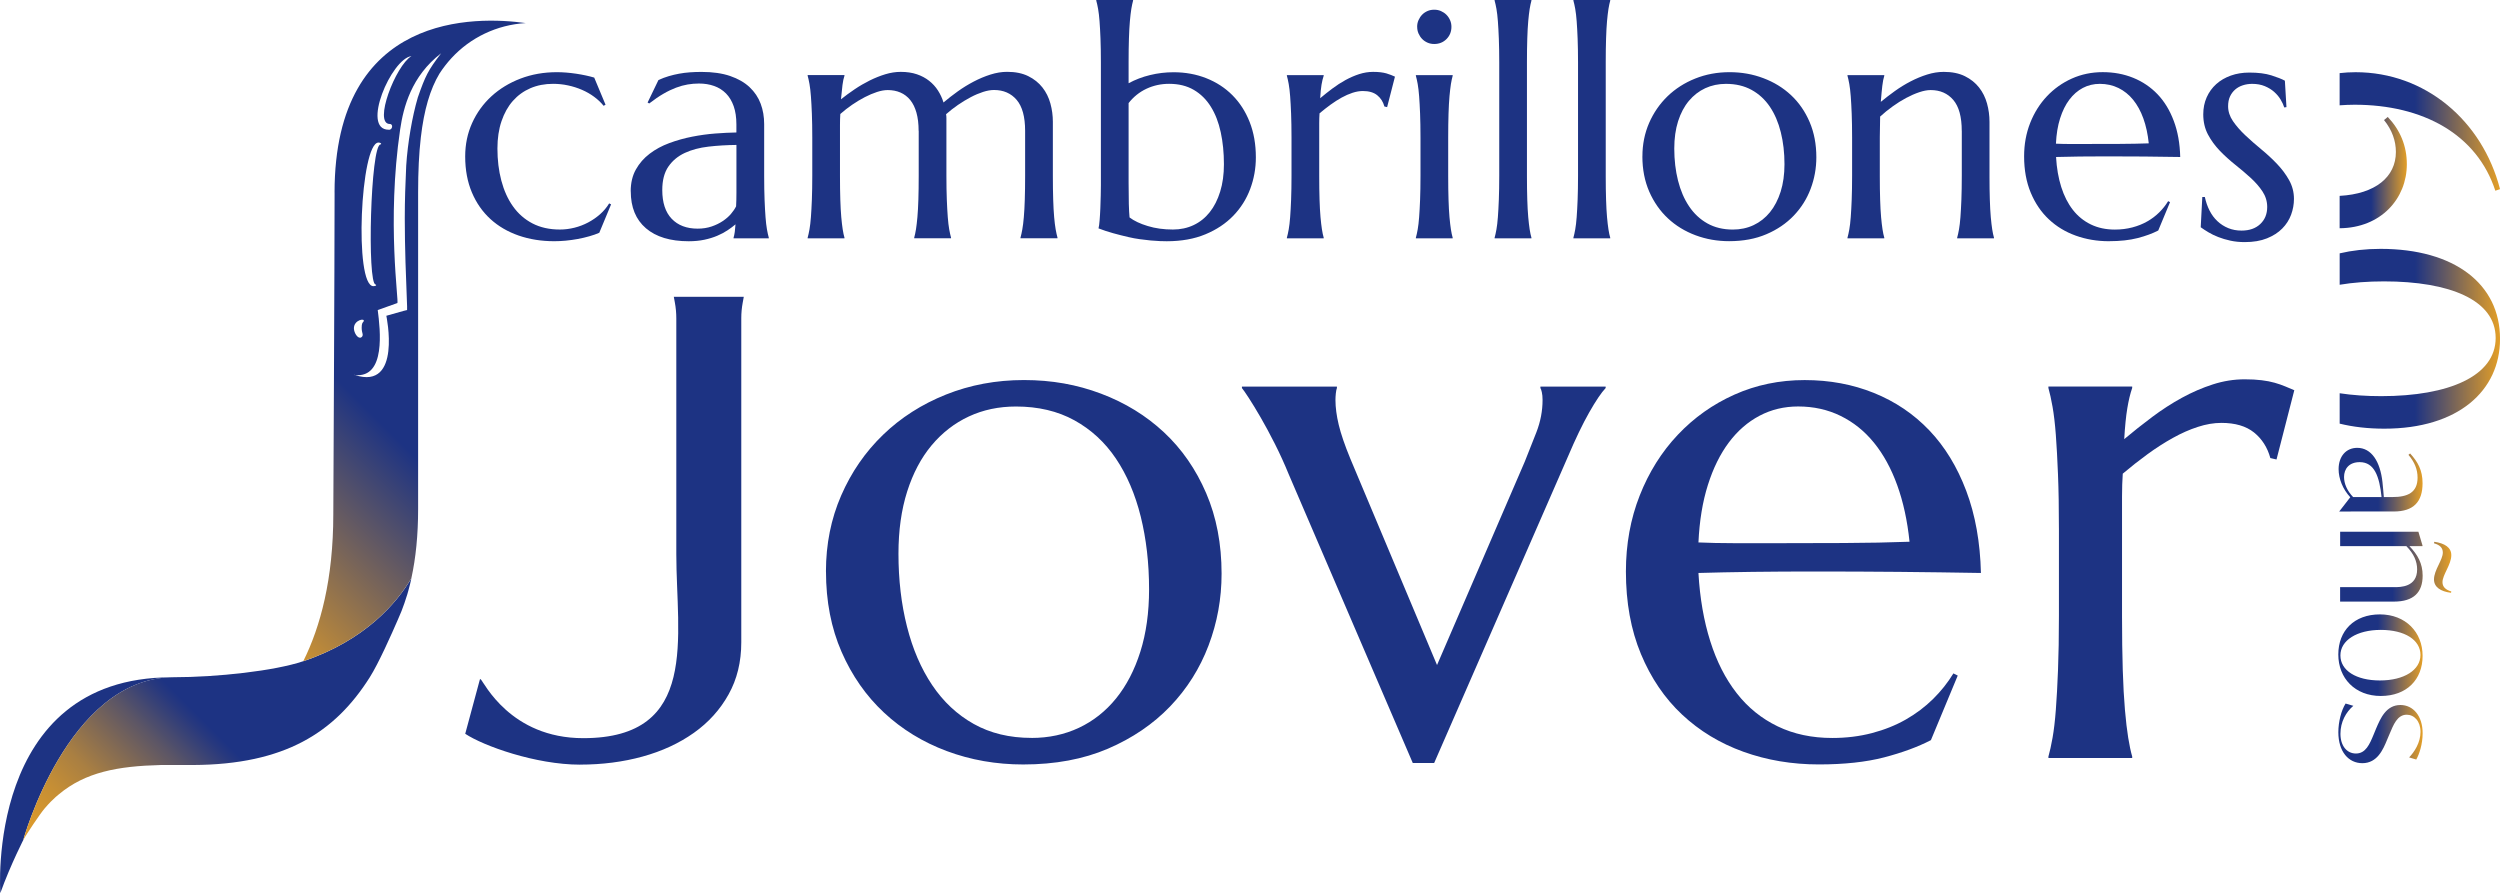 <?xml version="1.0" encoding="UTF-8"?>
<svg xmlns="http://www.w3.org/2000/svg" xmlns:xlink="http://www.w3.org/1999/xlink" id="Capa_2" data-name="Capa 2" viewBox="0 0 680.31 243.04">
  <defs>
    <style>
      .cls-1 {
        fill: url(#Degradado_sin_nombre_119-5);
      }

      .cls-2 {
        fill: url(#Degradado_sin_nombre_119-4);
      }

      .cls-3 {
        fill: url(#Degradado_sin_nombre_104);
      }

      .cls-4 {
        fill: url(#Degradado_sin_nombre_119-3);
      }

      .cls-5 {
        fill: url(#Degradado_sin_nombre_119-8);
      }

      .cls-6 {
        fill: url(#Degradado_sin_nombre_119-6);
      }

      .cls-7 {
        fill: #1d3383;
      }

      .cls-8 {
        fill: url(#Degradado_sin_nombre_106);
      }

      .cls-9 {
        fill: url(#Degradado_sin_nombre_119-2);
      }

      .cls-10 {
        fill: url(#Degradado_sin_nombre_119);
      }

      .cls-11 {
        fill: url(#Degradado_sin_nombre_119-7);
      }
    </style>
    <linearGradient id="Degradado_sin_nombre_119" data-name="Degradado sin nombre 119" x1="-613.33" y1="-866.15" x2="-613.33" y2="-843.3" gradientTransform="translate(-206.91 743.87) rotate(90)" gradientUnits="userSpaceOnUse">
      <stop offset="0" stop-color="#e8a126"></stop>
      <stop offset="0" stop-color="#e49f27"></stop>
      <stop offset=".53" stop-color="#1d3383"></stop>
    </linearGradient>
    <linearGradient id="Degradado_sin_nombre_119-2" data-name="Degradado sin nombre 119" x1="-589.66" y1="-873.97" x2="-589.66" y2="-843.71" xlink:href="#Degradado_sin_nombre_119"></linearGradient>
    <linearGradient id="Degradado_sin_nombre_119-3" data-name="Degradado sin nombre 119" x1="-565.59" x2="-565.59" y2="-843.21" xlink:href="#Degradado_sin_nombre_119"></linearGradient>
    <linearGradient id="Degradado_sin_nombre_119-4" data-name="Degradado sin nombre 119" x1="-544.3" x2="-544.3" y2="-843.21" xlink:href="#Degradado_sin_nombre_119"></linearGradient>
    <linearGradient id="Degradado_sin_nombre_119-5" data-name="Degradado sin nombre 119" x1="-696.91" y1="-861.87" x2="-696.91" y2="-843.58" xlink:href="#Degradado_sin_nombre_119"></linearGradient>
    <linearGradient id="Degradado_sin_nombre_119-6" data-name="Degradado sin nombre 119" x1="-708.09" y1="-887.22" x2="-708.09" y2="-843.58" xlink:href="#Degradado_sin_nombre_119"></linearGradient>
    <linearGradient id="Degradado_sin_nombre_119-7" data-name="Degradado sin nombre 119" x1="-651.68" y1="-887.22" x2="-651.68" y2="-843.58" xlink:href="#Degradado_sin_nombre_119"></linearGradient>
    <linearGradient id="Degradado_sin_nombre_119-8" data-name="Degradado sin nombre 119" x1="640.45" y1="139.24" x2="635.99" y2="139.24" gradientTransform="matrix(1,0,0,1,0,0)" xlink:href="#Degradado_sin_nombre_119"></linearGradient>
    <linearGradient id="Degradado_sin_nombre_106" data-name="Degradado sin nombre 106" x1="4.59" y1="248.7" x2="105.96" y2="147.33" gradientUnits="userSpaceOnUse">
      <stop offset="0" stop-color="#e8a126"></stop>
      <stop offset=".07" stop-color="#e49e27"></stop>
      <stop offset=".15" stop-color="#d8982d"></stop>
      <stop offset=".22" stop-color="#c58e35"></stop>
      <stop offset=".29" stop-color="#a97f42"></stop>
      <stop offset=".35" stop-color="#866c52"></stop>
      <stop offset=".42" stop-color="#5b5566"></stop>
      <stop offset=".49" stop-color="#29397d"></stop>
      <stop offset=".51" stop-color="#1d3383"></stop>
    </linearGradient>
    <linearGradient id="Degradado_sin_nombre_104" data-name="Degradado sin nombre 104" x1="42.42" y1="153.04" x2="188.56" y2="6.91" gradientUnits="userSpaceOnUse">
      <stop offset="0" stop-color="#e8a126"></stop>
      <stop offset="0" stop-color="#e49f27"></stop>
      <stop offset=".34" stop-color="#1d3383"></stop>
    </linearGradient>
  </defs>
  <g id="LOGO">
    <g>
      <g>
        <g>
          <path class="cls-10" d="M636.55,139.2l3.02-3.89c-2.03-2.15-3.18-5.04-3.18-7.65,0-3.47,2.03-5.79,5.08-5.79,3.84,0,6.24,3.68,6.86,9.34.17,1.49.25,2.81.37,4.05h2.36c4.09,0,6.82-1.2,6.82-5.29,0-2.23-.79-4.18-2.48-6.2l.45-.37c2.07,2.23,3.39,4.55,3.39,8.1,0,5.08-2.48,7.69-7.81,7.69h-10.58M640.35,135.27h7.73c-.58-5.62-1.94-9.51-5.95-9.51-2.89,0-4.26,1.82-4.26,4.05,0,1.78.83,3.76,2.48,5.46Z"></path>
          <path class="cls-9" d="M651.43,163.71h-14.63v-3.93h14.72c1.69,0,6.24,0,6.24-4.84,0-2.15-.87-4.22-2.93-6.32h-18.02v-3.93h21.29l1.12,3.76v.17h-3.56c2.23,2.31,3.6,4.71,3.6,8.02,0,4.59-2.48,7.07-7.81,7.07ZM662.35,147.84l.08-.41c2.81.41,4.63,1.53,4.63,3.64,0,2.6-2.4,5.33-2.4,7.36,0,1.28.87,2.07,2.4,2.52l-.08.37c-2.81-.37-4.63-1.53-4.63-3.64,0-2.56,2.4-5.29,2.4-7.32,0-1.32-.83-2.07-2.4-2.52Z"></path>
          <path class="cls-4" d="M647.63,167.19c6.99,0,11.62,4.84,11.62,11.29s-4.34,10.91-11.37,10.91-11.57-4.84-11.57-11.29,4.3-10.91,11.33-10.91ZM647.63,185.17c6.61,0,11.04-2.85,11.04-6.94s-4.26-6.82-10.79-6.82-11,2.85-11,6.94,4.26,6.82,10.75,6.82Z"></path>
          <path class="cls-2" d="M638.29,191.45l2.11.62c-1.98,1.7-3.51,4.34-3.51,7.61s1.74,5.37,4.22,5.37c2.65,0,3.72-2.52,4.8-5.13l.7-1.7c1.16-2.69,2.69-6.37,6.61-6.37,3.47,0,6.04,2.98,6.04,7.69,0,2.94-.91,5.71-1.74,7.15l-1.94-.58c1.41-1.45,3.1-4.01,3.1-6.95s-1.74-4.67-3.76-4.67c-2.6,0-3.64,2.85-4.63,5.17l-.7,1.65c-1.07,2.6-2.65,6.37-6.74,6.37-3.76,0-6.53-3.14-6.53-8.43,0-2.77.79-5.95,1.98-7.81Z"></path>
          <g>
            <path class="cls-1" d="M649.77,31.82l-1.02.85c2.21,2.72,3.23,5.7,3.23,8.68,0,6.81-5.58,11.42-15.31,11.95v8.81c11.21-.08,18.29-8.04,18.29-17.43,0-4.94-1.79-9.27-5.19-12.85Z"></path>
            <path class="cls-6" d="M636.67,28.66c1.3-.09,2.65-.16,4.08-.16,18.55,0,33.27,8,38.29,23.4l1.28-.43c-4.85-18.72-20.42-31.82-39.31-31.82-1.51,0-2.95.09-4.34.25v8.75Z"></path>
          </g>
          <path class="cls-11" d="M636.67,77.49c3.64-.61,7.7-.92,12.08-.92,17.78,0,30.38,5.02,30.38,15.4s-12.76,15.83-31.14,15.83c-4.08,0-7.87-.26-11.31-.79v8.27c3.64.9,7.71,1.37,12.16,1.37,20.08,0,31.48-10.3,31.48-24.42,0-14.98-12.42-24.51-32.5-24.51-4.08,0-7.8.43-11.14,1.22v8.55Z"></path>
        </g>
        <line class="cls-5" x1="640.45" y1="139.24" x2="635.99" y2="139.24"></line>
        <path class="cls-7" d="M157.85,208.08c-12.09,0-26.32-5.11-31.25-8.4l3.98-14.76c.03-.1.15-.15.23-.08.89.8,8.05,16.03,27.91,16.03,31.71,0,25.32-27.67,25.32-50.06v-64.15c0-1.46-.13-2.93-.4-4.37l-.28-1.52h19.04l-.29,1.59c-.26,1.39-.39,2.81-.39,4.23v88.21c0,5.32-1.15,10.04-3.46,14.17-2.29,4.12-5.44,7.62-9.45,10.46-4.01,2.84-8.66,4.99-13.96,6.45-5.28,1.46-10.96,2.19-17.01,2.19Z"></path>
        <g>
          <path class="cls-7" d="M166.29,55.62l-3.21,7.72c-.78.35-1.68.67-2.69.95-1.01.29-2.06.54-3.15.74-1.08.2-2.18.35-3.28.46-1.1.1-2.14.15-3.12.15-3.5,0-6.73-.51-9.7-1.54-2.96-1.03-5.52-2.52-7.68-4.49-2.15-1.97-3.84-4.38-5.05-7.25-1.21-2.86-1.82-6.13-1.82-9.8,0-3.27.63-6.3,1.89-9.09,1.26-2.79,3.01-5.21,5.25-7.27,2.24-2.05,4.88-3.66,7.92-4.82,3.04-1.16,6.33-1.74,9.89-1.74,1.62,0,3.35.14,5.21.41,1.85.28,3.5.63,4.95,1.06l3.08,7.38-.52.3c-.72-.9-1.58-1.71-2.58-2.45-1-.74-2.1-1.37-3.3-1.89-1.2-.52-2.47-.93-3.8-1.21-1.33-.29-2.69-.43-4.08-.43-2.26,0-4.31.4-6.16,1.19-1.85.8-3.44,1.95-4.77,3.45-1.33,1.5-2.36,3.35-3.1,5.53-.74,2.18-1.11,4.66-1.11,7.44,0,3.12.35,6.03,1.06,8.72.71,2.69,1.76,5.03,3.17,7.01,1.4,1.98,3.17,3.53,5.29,4.64,2.13,1.11,4.62,1.67,7.48,1.67,1.33,0,2.65-.17,3.97-.5,1.32-.33,2.56-.81,3.73-1.43,1.17-.62,2.25-1.37,3.23-2.23.98-.87,1.81-1.85,2.47-2.95l.52.26Z"></path>
          <path class="cls-7" d="M171.63,52.06c0-2.28.47-4.27,1.41-5.94.94-1.68,2.19-3.11,3.75-4.29,1.56-1.19,3.34-2.15,5.34-2.89,2-.74,4.06-1.32,6.2-1.74,2.14-.42,4.25-.71,6.33-.87,2.08-.16,3.99-.25,5.73-.28v-2.21c0-1.91-.25-3.56-.74-4.95-.49-1.39-1.19-2.54-2.08-3.45-.9-.91-1.97-1.59-3.23-2.04-1.26-.45-2.64-.67-4.14-.67-1.04,0-2.07.09-3.08.26-1.01.17-2.06.46-3.15.87-1.08.41-2.23.95-3.43,1.65-1.2.69-2.49,1.58-3.88,2.65l-.43-.26,2.95-6.12c.95-.43,1.89-.79,2.82-1.06.93-.27,1.87-.5,2.82-.67s1.93-.3,2.93-.37c1-.07,2.05-.11,3.15-.11,3.04,0,5.63.37,7.79,1.11,2.15.74,3.92,1.75,5.29,3.04,1.37,1.29,2.38,2.79,3.02,4.51.64,1.72.95,3.56.95,5.53v14.14c0,2.46.04,4.61.11,6.44.07,1.84.16,3.42.26,4.75.1,1.33.23,2.44.39,3.34.16.9.33,1.65.5,2.26v.17h-9.59v-.17c.14-.46.25-.98.33-1.56.07-.58.14-1.27.2-2.08-.61.52-1.32,1.06-2.15,1.61-.82.55-1.76,1.05-2.82,1.5-1.06.45-2.23.81-3.51,1.08-1.29.27-2.7.41-4.23.41-5.03,0-8.92-1.18-11.67-3.54-2.75-2.36-4.12-5.7-4.12-10.04ZM200.39,39.44c-2.63.03-5.16.18-7.59.46-2.43.28-4.58.85-6.44,1.71-1.87.87-3.36,2.1-4.47,3.71-1.11,1.61-1.67,3.74-1.67,6.4,0,3.41.85,6.02,2.56,7.81,1.71,1.79,4.06,2.69,7.07,2.69,1.39,0,2.65-.2,3.8-.59,1.14-.39,2.15-.88,3.04-1.48.88-.59,1.63-1.24,2.23-1.95.61-.71,1.07-1.4,1.39-2.06.06-1.1.09-2.32.09-3.67v-13.04Z"></path>
          <path class="cls-7" d="M249.98,35.62c0-1.91-.2-3.56-.59-4.95s-.95-2.54-1.69-3.45c-.74-.91-1.63-1.59-2.67-2.04-1.04-.45-2.2-.67-3.47-.67-.87,0-1.84.17-2.91.52-1.07.35-2.18.82-3.32,1.41-1.14.59-2.28,1.28-3.43,2.06-1.14.78-2.22,1.62-3.23,2.52-.06.93-.09,1.92-.09,2.97v13.9c0,2.46.03,4.61.09,6.44.06,1.84.14,3.42.26,4.75.12,1.33.25,2.44.39,3.34.14.9.3,1.65.48,2.26v.17h-10.02v-.17c.17-.61.34-1.36.5-2.26.16-.9.29-2.01.39-3.34.1-1.33.19-2.91.26-4.75.07-1.84.11-3.98.11-6.44v-10.5c0-2.46-.04-4.61-.11-6.44-.07-1.84-.16-3.42-.26-4.75-.1-1.33-.23-2.44-.39-3.34-.16-.9-.33-1.65-.5-2.26v-.17h10.02v.17c-.23.67-.41,1.51-.54,2.54-.13,1.03-.27,2.32-.41,3.88,1.16-.92,2.4-1.84,3.73-2.73,1.33-.9,2.7-1.69,4.1-2.39,1.4-.69,2.81-1.26,4.23-1.69,1.42-.43,2.82-.65,4.21-.65,1.65,0,3.11.22,4.38.65,1.27.43,2.39,1.03,3.34,1.78.95.75,1.76,1.63,2.41,2.65.65,1.01,1.15,2.1,1.5,3.25,1.19-1.01,2.48-2.02,3.88-3.02,1.4-1,2.85-1.89,4.34-2.67,1.49-.78,3.01-1.42,4.56-1.91,1.55-.49,3.06-.74,4.53-.74,2.26,0,4.17.39,5.75,1.17,1.58.78,2.86,1.81,3.86,3.08,1,1.27,1.72,2.73,2.17,4.36.45,1.63.67,3.29.67,4.97v14.75c0,2.46.03,4.61.09,6.44.06,1.84.14,3.42.26,4.75s.25,2.44.41,3.34c.16.9.33,1.65.5,2.26v.17h-10.07v-.17c.17-.61.34-1.36.5-2.26.16-.9.3-2.01.41-3.34.12-1.33.2-2.91.26-4.75.06-1.84.09-3.98.09-6.44v-12.28c0-3.82-.77-6.62-2.3-8.42-1.53-1.79-3.59-2.69-6.16-2.69-.9,0-1.89.17-2.97.52-1.08.35-2.21.82-3.36,1.43-1.16.61-2.31,1.31-3.47,2.1-1.16.8-2.24,1.64-3.25,2.54.06.35.09.69.09,1.04v15.75c0,2.46.04,4.61.11,6.44.07,1.84.16,3.42.26,4.75.1,1.33.23,2.44.39,3.34.16.9.33,1.65.5,2.26v.17h-10.02v-.17c.17-.61.33-1.36.48-2.26.14-.9.27-2.01.39-3.34s.2-2.91.26-4.75c.06-1.84.09-3.98.09-6.44v-12.28Z"></path>
          <path class="cls-7" d="M307.12,22.65c1.82-.98,3.77-1.73,5.86-2.23,2.08-.51,4.21-.76,6.38-.76,3.21,0,6.18.54,8.92,1.63,2.73,1.08,5.1,2.62,7.09,4.62s3.56,4.42,4.69,7.29c1.13,2.86,1.69,6.07,1.69,9.63,0,2.98-.51,5.84-1.54,8.59-1.03,2.75-2.56,5.18-4.6,7.29-2.04,2.11-4.57,3.8-7.59,5.05-3.02,1.26-6.53,1.89-10.52,1.89-.46,0-1.08-.02-1.84-.04-.77-.03-1.61-.09-2.54-.17-.93-.09-1.91-.2-2.95-.35-1.04-.14-2.05-.33-3.04-.56-1.39-.32-2.78-.67-4.19-1.06-1.4-.39-2.74-.83-4.01-1.32.12-.43.22-1.16.3-2.19.09-1.03.15-2.13.2-3.32.04-1.19.08-2.35.11-3.49.03-1.14.04-2.06.04-2.75V16.96c0-2.46-.04-4.61-.11-6.44-.07-1.84-.16-3.42-.26-4.75-.1-1.33-.23-2.44-.39-3.34-.16-.9-.33-1.65-.5-2.26v-.17h10.02v.17c-.17.61-.33,1.36-.48,2.26-.14.9-.28,2.01-.39,3.34-.12,1.33-.2,2.91-.26,4.75-.06,1.84-.09,3.98-.09,6.44v5.68ZM307.12,49.67c0,2.34.02,4.28.06,5.81.04,1.53.11,2.76.2,3.69,1.22.93,2.86,1.71,4.95,2.34,2.08.64,4.37.95,6.85.95,2.05,0,3.93-.4,5.64-1.21,1.71-.81,3.17-1.98,4.38-3.51,1.22-1.53,2.16-3.4,2.84-5.6.68-2.2,1.02-4.69,1.02-7.46,0-3.12-.29-6.02-.87-8.7-.58-2.68-1.47-4.99-2.69-6.94-1.21-1.95-2.76-3.48-4.64-4.58-1.88-1.1-4.12-1.65-6.72-1.65-2.2,0-4.25.45-6.16,1.34-1.91.9-3.53,2.2-4.86,3.9v21.6Z"></path>
          <path class="cls-7" d="M351.45,37.4c0-2.46-.04-4.61-.11-6.44-.07-1.84-.16-3.42-.26-4.75-.1-1.33-.23-2.44-.39-3.34-.16-.9-.33-1.65-.5-2.26v-.17h10.02v.17c-.23.67-.43,1.48-.59,2.43-.16.95-.28,2.18-.37,3.69,1.07-.9,2.18-1.78,3.34-2.65s2.34-1.63,3.56-2.3c1.21-.66,2.45-1.2,3.71-1.61,1.26-.4,2.52-.61,3.8-.61.78,0,1.46.04,2.04.11.58.07,1.1.17,1.56.3.46.13.88.28,1.26.43.38.16.74.31,1.08.46l-2.13,8.29-.74-.17c-.35-1.27-1-2.29-1.95-3.06-.95-.77-2.26-1.15-3.9-1.15-.9,0-1.84.16-2.82.48-.98.32-1.98.76-2.99,1.32-1.01.56-2.02,1.21-3.04,1.95-1.01.74-1.99,1.51-2.95,2.32-.06.84-.09,1.75-.09,2.73v14.32c0,2.46.03,4.61.09,6.44.06,1.84.14,3.42.26,4.75s.25,2.44.39,3.34c.14.9.3,1.65.48,2.26v.17h-10.02v-.17c.17-.61.34-1.36.5-2.26.16-.9.29-2.01.39-3.34.1-1.33.19-2.91.26-4.75.07-1.84.11-3.98.11-6.44v-10.5Z"></path>
          <path class="cls-7" d="M386.55,37.4c0-2.46-.04-4.61-.11-6.44-.07-1.84-.16-3.42-.26-4.75-.1-1.33-.23-2.44-.39-3.34-.16-.9-.33-1.65-.5-2.26v-.17h10.02v.17c-.17.61-.33,1.36-.48,2.26-.14.9-.27,2.01-.39,3.34-.12,1.33-.2,2.91-.26,4.75-.06,1.84-.09,3.98-.09,6.44v10.5c0,2.46.03,4.61.09,6.44.06,1.84.14,3.42.26,4.75.12,1.33.25,2.44.39,3.34.14.9.3,1.65.48,2.26v.17h-10.02v-.17c.17-.61.34-1.36.5-2.26.16-.9.29-2.01.39-3.34.1-1.33.19-2.91.26-4.75.07-1.84.11-3.98.11-6.44v-10.5ZM385.64,7.29c0-.64.12-1.24.37-1.8.25-.56.57-1.06.98-1.48.4-.42.89-.75,1.45-1,.56-.25,1.18-.37,1.84-.37s1.28.12,1.84.37c.56.25,1.06.58,1.48,1,.42.42.75.91,1,1.48.25.56.37,1.16.37,1.8,0,1.33-.45,2.44-1.34,3.34-.9.9-2.01,1.34-3.34,1.34-.67,0-1.28-.12-1.84-.37-.56-.25-1.05-.58-1.45-1-.41-.42-.73-.91-.98-1.47-.25-.56-.37-1.18-.37-1.84Z"></path>
          <path class="cls-7" d="M407.98,16.96c0-2.46-.04-4.61-.11-6.44-.07-1.84-.16-3.42-.26-4.75-.1-1.33-.23-2.44-.39-3.34-.16-.9-.33-1.65-.5-2.26v-.17h10.02v.17c-.17.61-.33,1.36-.48,2.26-.14.9-.27,2.01-.39,3.34-.12,1.33-.2,2.91-.26,4.75-.06,1.84-.09,3.98-.09,6.44v30.93c0,2.46.03,4.61.09,6.44.06,1.84.14,3.42.26,4.75.12,1.33.25,2.44.39,3.34.14.9.3,1.65.48,2.26v.17h-10.02v-.17c.17-.61.34-1.36.5-2.26.16-.9.29-2.01.39-3.34.1-1.33.19-2.91.26-4.75.07-1.84.11-3.98.11-6.44v-30.93Z"></path>
          <path class="cls-7" d="M429.42,16.96c0-2.46-.04-4.61-.11-6.44-.07-1.84-.16-3.42-.26-4.75-.1-1.33-.23-2.44-.39-3.34-.16-.9-.33-1.65-.5-2.26v-.17h10.02v.17c-.17.61-.33,1.36-.48,2.26-.14.9-.27,2.01-.39,3.34-.12,1.33-.2,2.91-.26,4.75-.06,1.84-.09,3.98-.09,6.44v30.93c0,2.46.03,4.61.09,6.44.06,1.84.14,3.42.26,4.75.12,1.33.25,2.44.39,3.34.14.9.3,1.65.48,2.26v.17h-10.02v-.17c.17-.61.34-1.36.5-2.26.16-.9.29-2.01.39-3.34.1-1.33.19-2.91.26-4.75.07-1.84.11-3.98.11-6.44v-30.93Z"></path>
          <path class="cls-7" d="M446.94,42.56c0-3.27.61-6.3,1.82-9.09,1.22-2.79,2.89-5.21,5.01-7.27,2.13-2.05,4.63-3.66,7.53-4.82,2.89-1.16,6-1.74,9.33-1.74s6.34.54,9.22,1.63c2.88,1.08,5.39,2.62,7.53,4.62,2.14,2,3.82,4.42,5.05,7.29,1.23,2.86,1.84,6.07,1.84,9.63,0,2.98-.52,5.84-1.56,8.59-1.04,2.75-2.58,5.18-4.6,7.29-2.02,2.11-4.5,3.8-7.44,5.05-2.94,1.26-6.31,1.89-10.13,1.89-3.24,0-6.29-.54-9.15-1.61-2.86-1.07-5.37-2.6-7.51-4.6-2.14-2-3.83-4.42-5.08-7.27-1.24-2.85-1.87-6.05-1.87-9.61ZM471.54,62.47c2.05,0,3.94-.4,5.66-1.21s3.2-1.98,4.45-3.51c1.24-1.53,2.21-3.4,2.91-5.6.69-2.2,1.04-4.69,1.04-7.46,0-3.12-.33-6.02-1-8.7-.66-2.68-1.66-4.99-2.97-6.94-1.32-1.95-2.97-3.48-4.97-4.58-2-1.1-4.32-1.65-6.99-1.65-2.05,0-3.93.4-5.64,1.19-1.71.8-3.19,1.95-4.45,3.45-1.26,1.5-2.23,3.35-2.93,5.53-.69,2.18-1.04,4.66-1.04,7.44,0,3.12.34,6.03,1.02,8.72.68,2.69,1.68,5.03,3.02,7.01,1.33,1.98,2.99,3.53,4.97,4.64,1.98,1.11,4.29,1.67,6.92,1.67Z"></path>
          <path class="cls-7" d="M533.84,35.62c0-3.82-.77-6.62-2.3-8.42-1.53-1.79-3.59-2.69-6.16-2.69-.93,0-1.97.2-3.12.59-1.16.39-2.34.91-3.56,1.56-1.22.65-2.43,1.41-3.64,2.28s-2.36,1.79-3.43,2.78l-.09,5.68v10.5c0,2.46.03,4.61.09,6.44.06,1.84.14,3.42.26,4.75.12,1.33.25,2.44.39,3.34.14.9.3,1.65.48,2.26v.17h-10.02v-.17c.17-.61.34-1.36.5-2.26.16-.9.29-2.01.39-3.34.1-1.33.19-2.91.26-4.75.07-1.84.11-3.98.11-6.44v-10.5c0-2.46-.04-4.61-.11-6.44-.07-1.84-.16-3.42-.26-4.75-.1-1.33-.23-2.44-.39-3.34-.16-.9-.33-1.65-.5-2.26v-.17h10.02v.17c-.23.72-.41,1.64-.54,2.75-.13,1.11-.27,2.57-.41,4.36,1.19-.98,2.47-1.97,3.84-2.95,1.37-.98,2.8-1.86,4.27-2.62,1.48-.77,2.98-1.39,4.51-1.87s3.04-.72,4.51-.72c2.26,0,4.17.39,5.75,1.17,1.58.78,2.86,1.81,3.86,3.08,1,1.27,1.72,2.73,2.17,4.36.45,1.63.67,3.29.67,4.97v14.75c0,2.46.03,4.61.09,6.44.06,1.84.14,3.42.26,4.75s.25,2.44.39,3.34c.14.9.3,1.65.48,2.26v.17h-10.02v-.17c.17-.61.34-1.36.5-2.26.16-.9.29-2.01.39-3.34.1-1.33.19-2.91.26-4.75.07-1.84.11-3.98.11-6.44v-12.28Z"></path>
          <path class="cls-7" d="M573.88,65.64c-3.21,0-6.22-.51-9.02-1.52-2.81-1.01-5.25-2.49-7.33-4.45-2.08-1.95-3.72-4.37-4.92-7.25-1.2-2.88-1.8-6.17-1.8-9.87,0-3.27.55-6.3,1.65-9.09,1.1-2.79,2.62-5.21,4.56-7.27,1.94-2.05,4.2-3.66,6.79-4.82,2.59-1.16,5.39-1.74,8.39-1.74s5.74.51,8.29,1.54c2.54,1.03,4.75,2.52,6.62,4.47,1.87,1.95,3.34,4.37,4.42,7.25,1.09,2.88,1.67,6.15,1.76,9.83-3.27-.06-6.54-.1-9.81-.13-3.27-.03-6.67-.04-10.19-.04-2.52,0-4.97.02-7.35.04-2.39.03-4.53.07-6.44.13.17,3.01.64,5.73,1.41,8.16.77,2.43,1.82,4.5,3.17,6.23,1.34,1.72,2.98,3.04,4.9,3.97,1.92.93,4.1,1.39,6.53,1.39,1.68,0,3.26-.2,4.75-.59,1.49-.39,2.84-.93,4.06-1.63,1.22-.69,2.3-1.51,3.25-2.45.95-.94,1.76-1.96,2.43-3.06l.52.26-3.21,7.72c-1.56.81-3.43,1.5-5.6,2.06-2.17.56-4.77.85-7.81.85ZM568.11,39.18c2.89,0,5.79,0,8.7-.02,2.91-.01,5.54-.07,7.92-.15-.26-2.52-.75-4.77-1.47-6.77-.72-2-1.65-3.69-2.78-5.08-1.13-1.39-2.46-2.46-3.99-3.21-1.53-.75-3.23-1.13-5.08-1.13-1.68,0-3.22.37-4.62,1.11-1.4.74-2.62,1.8-3.67,3.19s-1.88,3.09-2.52,5.1c-.64,2.01-1.01,4.3-1.13,6.88,1.3.06,2.67.09,4.12.09h4.51Z"></path>
          <path class="cls-7" d="M622.21,29.15l-.61.09c-.2-.67-.53-1.37-.98-2.13-.45-.75-1.03-1.45-1.74-2.08-.71-.64-1.56-1.16-2.56-1.58-1-.42-2.15-.63-3.45-.63-.9,0-1.74.13-2.54.39-.8.26-1.49.64-2.08,1.15-.59.51-1.06,1.14-1.41,1.89-.35.75-.52,1.63-.52,2.65,0,1.42.44,2.77,1.32,4.06.88,1.29,1.99,2.56,3.32,3.82,1.33,1.26,2.77,2.52,4.32,3.8,1.55,1.27,2.99,2.6,4.32,3.99,1.33,1.39,2.44,2.87,3.32,4.45.88,1.58,1.32,3.28,1.32,5.1,0,1.48-.26,2.91-.78,4.32-.52,1.4-1.32,2.65-2.41,3.75-1.08,1.1-2.47,1.99-4.16,2.67-1.69.68-3.71,1.02-6.05,1.02-1.39,0-2.68-.13-3.88-.39-1.2-.26-2.3-.59-3.3-.98-1-.39-1.89-.82-2.69-1.3s-1.5-.93-2.1-1.37l.43-8.24h.69c.29,1.36.72,2.6,1.3,3.73s1.29,2.09,2.15,2.88c.85.8,1.83,1.42,2.93,1.87,1.1.45,2.3.67,3.6.67,2.14,0,3.84-.59,5.1-1.78,1.26-1.19,1.89-2.73,1.89-4.64,0-1.53-.43-2.94-1.28-4.23-.85-1.29-1.93-2.52-3.23-3.71-1.3-1.19-2.7-2.37-4.19-3.56-1.49-1.19-2.89-2.45-4.19-3.8s-2.38-2.82-3.23-4.43c-.85-1.6-1.28-3.43-1.28-5.49,0-1.68.31-3.22.93-4.62.62-1.4,1.49-2.6,2.6-3.6s2.44-1.77,3.97-2.32c1.53-.55,3.21-.82,5.03-.82,2.4,0,4.4.25,6.01.76,1.61.51,2.83.99,3.67,1.45l.43,7.2Z"></path>
        </g>
        <g>
          <path class="cls-7" d="M224.76,155.52c0-7.43,1.38-14.32,4.14-20.67,2.76-6.35,6.56-11.86,11.4-16.53,4.84-4.67,10.54-8.32,17.12-10.95,6.58-2.63,13.65-3.95,21.22-3.95s14.42,1.23,20.97,3.7c6.55,2.47,12.25,5.97,17.12,10.51,4.87,4.54,8.7,10.07,11.5,16.58,2.8,6.51,4.19,13.82,4.19,21.91,0,6.78-1.18,13.29-3.55,19.54-2.37,6.25-5.86,11.78-10.46,16.58-4.61,4.8-10.25,8.63-16.92,11.5-6.68,2.86-14.36,4.29-23.04,4.29-7.37,0-14.31-1.22-20.82-3.65-6.51-2.43-12.2-5.92-17.07-10.46-4.87-4.54-8.72-10.05-11.55-16.53-2.83-6.48-4.24-13.77-4.24-21.86ZM280.72,200.81c4.67,0,8.96-.92,12.88-2.76,3.91-1.84,7.29-4.51,10.11-7.99,2.83-3.49,5.03-7.73,6.61-12.73,1.58-5,2.37-10.66,2.37-16.97,0-7.1-.76-13.7-2.27-19.79-1.51-6.08-3.77-11.35-6.76-15.79-2.99-4.44-6.76-7.91-11.3-10.41-4.54-2.5-9.84-3.75-15.89-3.75-4.67,0-8.95.9-12.83,2.71-3.88,1.81-7.25,4.42-10.12,7.84-2.86,3.42-5.08,7.62-6.66,12.58-1.58,4.97-2.37,10.61-2.37,16.92,0,7.1.77,13.72,2.32,19.83,1.54,6.12,3.83,11.43,6.86,15.94,3.03,4.51,6.79,8.03,11.3,10.56,4.51,2.53,9.75,3.8,15.74,3.8Z"></path>
          <path class="cls-7" d="M363.81,105.19v.39c-.13.33-.23.82-.3,1.48-.07.66-.1,1.25-.1,1.78,0,2.04.3,4.29.89,6.76.59,2.47,1.64,5.54,3.16,9.23l23.59,56.15,23.88-55.36c.99-2.43,2.04-5.1,3.16-7.99,1.12-2.89,1.68-5.82,1.68-8.78,0-.85-.07-1.56-.2-2.12-.13-.56-.26-.94-.39-1.14v-.39h17.76v.39c-1.18,1.25-2.68,3.47-4.49,6.66-1.81,3.19-3.73,7.19-5.77,11.99l-36.41,83.39h-5.82l-33.75-78.55c-1.18-2.89-2.45-5.67-3.8-8.34-1.35-2.66-2.63-5.05-3.85-7.15-1.22-2.1-2.29-3.86-3.21-5.28-.92-1.41-1.55-2.32-1.88-2.71v-.39h25.85Z"></path>
          <path class="cls-7" d="M494.95,208.02c-7.3,0-14.14-1.15-20.53-3.45-6.38-2.3-11.94-5.67-16.68-10.11-4.74-4.44-8.47-9.93-11.2-16.48-2.73-6.55-4.09-14.03-4.09-22.45,0-7.43,1.25-14.32,3.75-20.67,2.5-6.35,5.95-11.86,10.36-16.53,4.41-4.67,9.55-8.32,15.44-10.95,5.89-2.63,12.25-3.95,19.09-3.95s13.06,1.17,18.85,3.5c5.79,2.34,10.81,5.72,15.05,10.16,4.24,4.44,7.6,9.93,10.07,16.48,2.47,6.55,3.8,14,4,22.35-7.44-.13-14.87-.23-22.3-.3-7.44-.07-15.16-.1-23.19-.1-5.72,0-11.3.03-16.73.1-5.43.07-10.31.17-14.65.3.39,6.84,1.46,13.03,3.21,18.55,1.74,5.53,4.14,10.25,7.2,14.16,3.06,3.92,6.77,6.92,11.15,9.03,4.37,2.11,9.33,3.16,14.85,3.16,3.81,0,7.42-.44,10.81-1.33,3.39-.89,6.46-2.12,9.23-3.7,2.76-1.58,5.23-3.44,7.4-5.58,2.17-2.14,4.01-4.46,5.53-6.96l1.18.59-7.3,17.57c-3.55,1.84-7.8,3.4-12.73,4.69-4.93,1.28-10.86,1.92-17.76,1.92ZM481.83,147.82c6.58,0,13.17-.02,19.79-.05,6.61-.03,12.61-.15,18.01-.35-.59-5.72-1.71-10.86-3.35-15.39-1.64-4.54-3.75-8.39-6.32-11.55-2.57-3.16-5.59-5.59-9.08-7.3-3.49-1.71-7.34-2.57-11.55-2.57-3.82,0-7.32.84-10.51,2.52-3.19,1.68-5.97,4.09-8.34,7.25-2.37,3.16-4.28,7.02-5.72,11.59-1.45,4.57-2.3,9.79-2.57,15.64,2.96.13,6.08.2,9.37.2h10.26Z"></path>
          <path class="cls-7" d="M560.28,143.77c0-5.59-.08-10.48-.25-14.65-.17-4.18-.36-7.78-.59-10.81-.23-3.02-.53-5.56-.89-7.6-.36-2.04-.74-3.75-1.13-5.13v-.39h22.8v.39c-.53,1.51-.97,3.36-1.33,5.53-.36,2.17-.64,4.97-.84,8.39,2.43-2.04,4.97-4.05,7.6-6.02,2.63-1.97,5.33-3.72,8.09-5.23,2.76-1.51,5.58-2.73,8.44-3.65,2.86-.92,5.74-1.38,8.63-1.38,1.78,0,3.32.08,4.64.25,1.32.16,2.5.39,3.55.69,1.05.3,2.01.63,2.86.99.85.36,1.68.71,2.47,1.04l-4.84,18.85-1.68-.39c-.79-2.89-2.27-5.21-4.44-6.96-2.17-1.74-5.13-2.61-8.88-2.61-2.04,0-4.18.36-6.41,1.09-2.24.72-4.51,1.73-6.81,3.01-2.3,1.28-4.61,2.76-6.91,4.44-2.3,1.68-4.54,3.44-6.71,5.28-.13,1.91-.2,3.98-.2,6.22v32.57c0,5.59.07,10.48.2,14.65.13,4.18.33,7.78.59,10.81.26,3.03.56,5.56.89,7.6.33,2.04.69,3.75,1.09,5.13v.4h-22.8v-.4c.39-1.38.77-3.09,1.13-5.13.36-2.04.66-4.57.89-7.6.23-3.03.43-6.63.59-10.81.16-4.18.25-9.06.25-14.65v-23.88Z"></path>
        </g>
      </g>
      <path class="cls-7" d="M46.64,184.31h0C-4.13,184.31.09,243.04.09,243.04c2.78-7.82,6.91-15.78,6.21-14.36,0,0,12.05-43.78,40.35-44.37Z"></path>
      <path class="cls-8" d="M82.53,179.93s0,0,0,0c-7.81,2.65-23.52,4.36-35.31,4.36-.19,0-.38,0-.57.01-28.3.59-40.35,44.37-40.35,44.37.7-1.43,4.69-7.33,5.81-8.63,1.28-1.51,2.36-2.55,3.06-3.17.46-.41.76-.64.83-.7,7.22-6.05,16-7.69,27.77-7.99.07,0,.14,0,.21,0h8.49c25.07-.11,38.65-8.87,48.12-23.82,2.43-3.83,5.9-11.64,7.7-15.79.4-.92.71-1.66.91-2.14.06-.14.12-.29.17-.43-.01.02-.02.05-.03.07.5-1.27.95-2.59,1.37-3.96.03-.1.07-.2.1-.3.11-.38.22-.78.33-1.16.3-1.07.58-2.17.82-3.31-3.9,6.61-12.39,16.82-29.42,22.6Z"></path>
      <path class="cls-3" d="M91.05,52.41c0,19.35-.35,87.49-.35,87.49,0,17.69-3.49,30.62-8.17,40.03,0,0,0,0,0,0,0,0,0,0,0,0,17.03-5.78,25.52-15.99,29.42-22.6,0,0,0-.01,0-.02,1.2-5.49,1.83-11.69,1.83-18.8V52.41c0-5.71.23-10.68.74-15.02.87-7.52,2.53-13.13,5.07-17.36.97-1.5,2.07-2.91,3.27-4.22,5.12-5.56,12.3-9.06,20.2-9.53-13.36-1.87-52.02-3.1-52.02,46.12ZM111.95,15.28c-4.31,2.59-10.42,18.46-5.87,18.46,1.03,0,.7,1.72-.31,1.56-7.58,0,.72-19.3,6.18-20.03ZM102.99,38.78c.27,0,.49.1.66.21.16.16,0,.31-.09.31-2.74,0-3.7,38.12-1.34,38.12.09,0,.23.18.06.31-.18.09-.41.14-.67.14-5.29,0-3.53-39.08,1.39-39.08ZM98.95,87.47c-.29.36-.53.49-.53,1.73,0,.85.2,1.36.27,1.75.07.38-.13.78-.49.91-.87.33-1.86-1.28-1.89-2.46-.07-2.35,3.12-2.95,2.65-1.94ZM113.67,26.63c-1.48,5.01-2.74,12.28-3.13,18.46-.23,4.77-.39,9.55-.39,14.32,0,7.98.31,15.88.63,23.94v1.02l-.94.23-4.71,1.33s4.29,20.28-8.51,16.14c-.08,0-.16,0-.24-.02l-.08-.08c.11.04.21.06.32.1,8.4.81,6.87-12.28,6.17-17.7.3-.12,3.6-1.27,5.33-1.9.51-.18-2.94-22.01.77-47.24.89-6.04,3.03-14.48,11.16-20.74-3.6,4.71-4.28,6.11-6.39,12.14Z"></path>
    </g>
  </g>
</svg>
